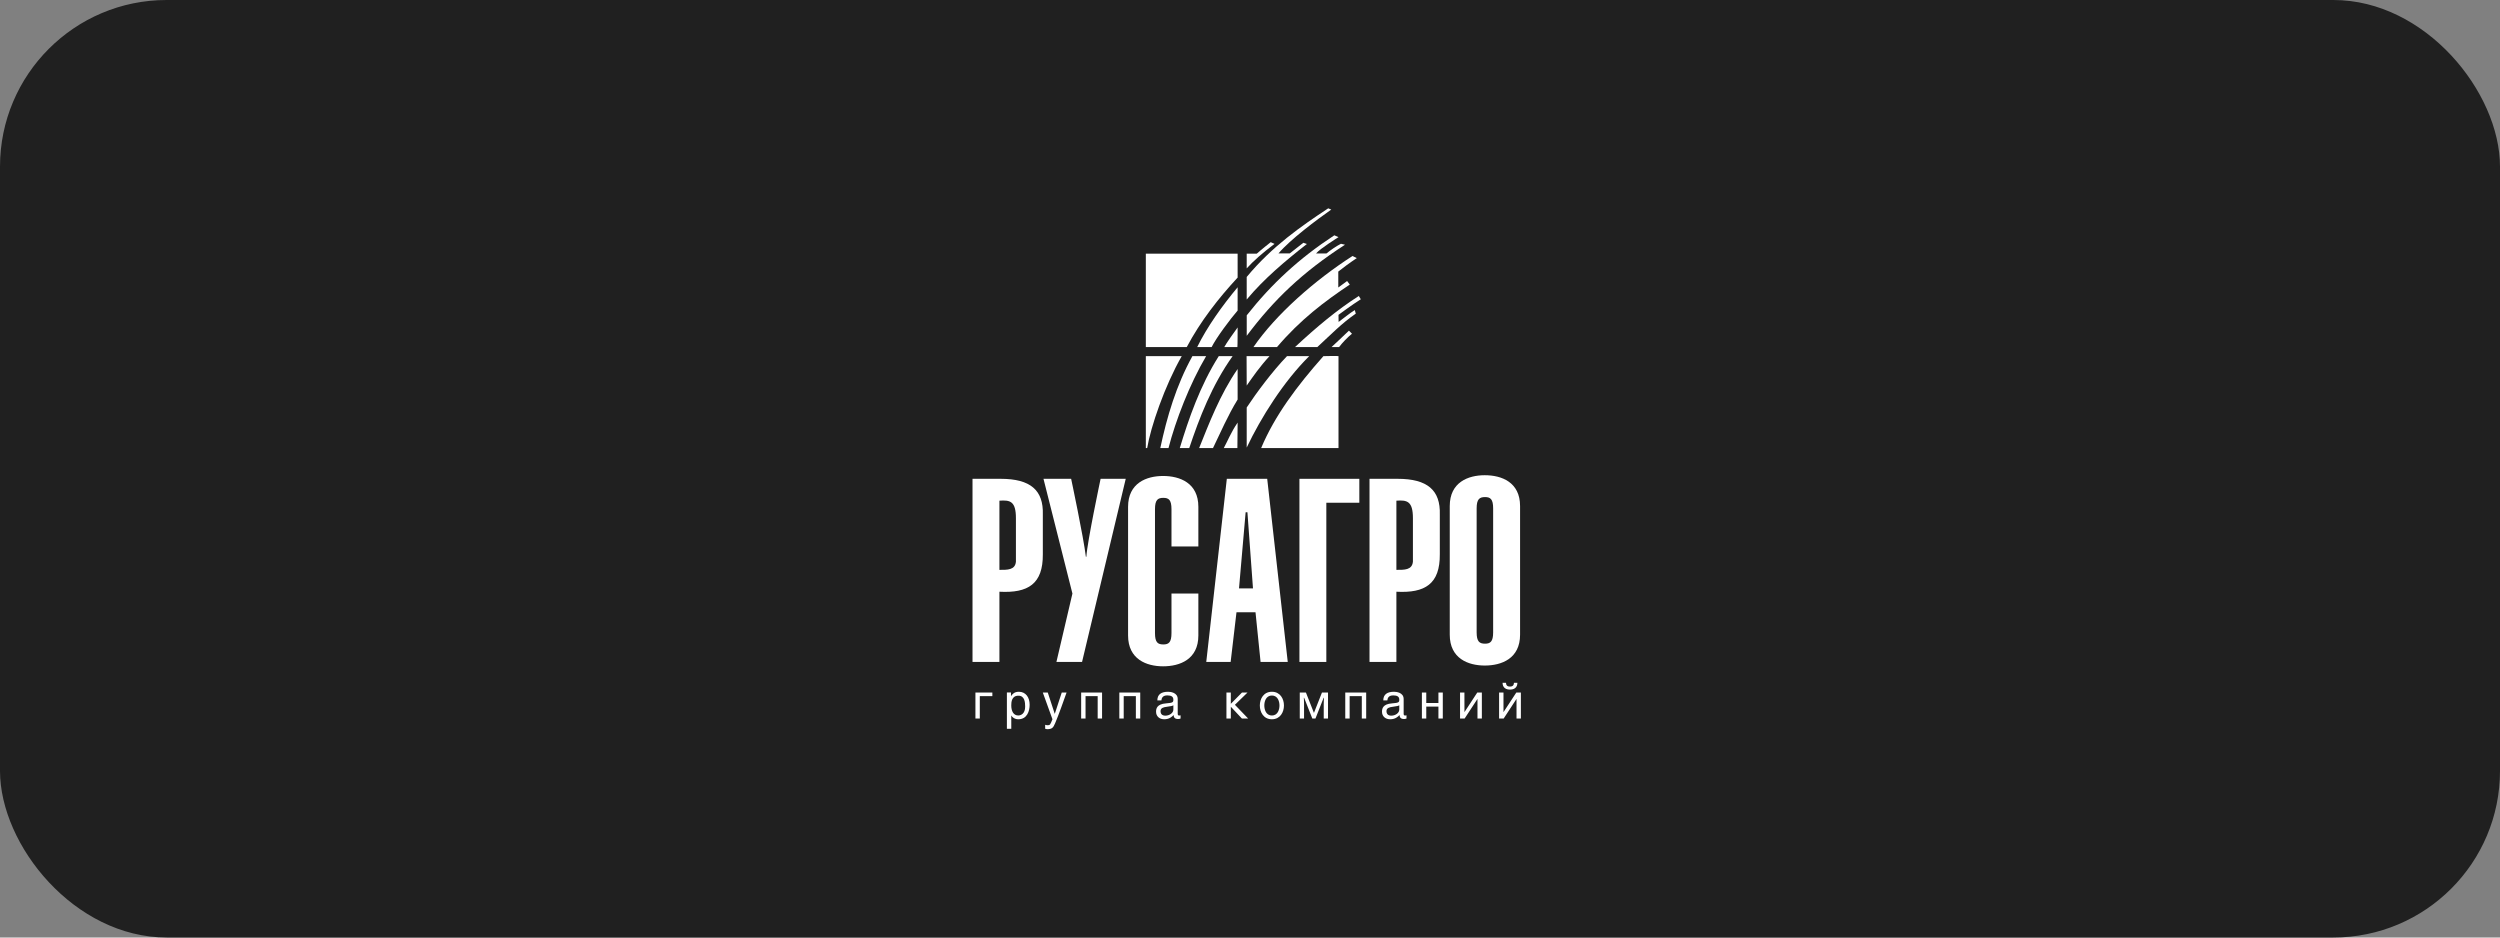<?xml version="1.0" encoding="UTF-8"?> <svg xmlns="http://www.w3.org/2000/svg" width="240" height="90" viewBox="0 0 240 90" fill="none"><rect x="0" y="0" width="240" height="90" fill="#808080" stroke="none"/> <rect width="240" height="90" rx="16" fill="#202020"></rect> <g clip-path="url(#clip0_342_1444)"> <path d="M118.812 27.578C117.33 29.355 115.882 31.378 114.93 33.319H116.318C116.766 32.413 118.129 30.602 118.812 29.813V27.578Z" fill="white"></path> <path d="M118.812 31.436C118.554 31.778 117.695 32.99 117.529 33.319H118.789C118.812 33.284 118.812 31.436 118.812 31.436Z" fill="white"></path> <path d="M118.812 24.353H110V33.319H113.93C115.233 30.849 117.001 28.601 118.812 26.647V24.353Z" fill="white"></path> <path d="M111.389 43.014H112.176C112.858 40.368 114.201 36.886 115.788 34.189H114.471C112.905 37.014 112.024 40.038 111.389 43.014Z" fill="white"></path> <path d="M113.26 43.014H114.168C115.13 40.144 116.342 36.978 118.331 34.189H117.002C115.201 37.038 114.118 40.191 113.26 43.014Z" fill="white"></path> <path d="M110 43.014H110.13C110.459 41.003 111.812 37.038 113.447 34.189H110V43.014Z" fill="white"></path> <path d="M115.117 43.014H116.448C117.188 41.485 117.869 39.895 118.812 38.355V35.424C117.118 37.862 116.034 40.744 115.117 43.014Z" fill="white"></path> <path d="M117.482 43.014H118.789L118.813 40.568C118.165 41.509 117.823 42.403 117.482 43.014Z" fill="white"></path> <path d="M125.461 23.424L125.12 23.306C124.52 23.766 123.814 24.329 123.814 24.329H122.731C123.872 22.987 126.425 21.082 127.803 20.118L127.508 19.999C124.919 21.718 122.143 23.624 119.684 26.588V28.753C121.319 26.789 123.354 25.071 125.461 23.424Z" fill="white"></path> <path d="M129.12 23.494L128.733 23.402C128.25 23.648 127.767 23.988 127.344 24.33H126.343C126.719 23.871 128.497 22.765 128.497 22.765L128.096 22.589C124.719 24.8 122.072 27.248 119.686 30.272V32.236C122.297 28.754 125.048 26.13 129.12 23.494Z" fill="white"></path> <path d="M122.355 23.412L121.99 23.248C121.99 23.248 121.108 23.942 120.648 24.353H119.684V25.765C120.307 25.071 121.166 24.306 122.355 23.412Z" fill="white"></path> <path d="M129.58 27.319L129.322 26.978C129.085 27.154 128.71 27.425 128.475 27.601V26.071C128.828 25.777 129.628 25.189 130.252 24.778L129.839 24.577C126.237 26.896 122.52 30.142 120.33 33.319H122.592C124.814 30.707 127.144 28.942 129.58 27.319Z" fill="white"></path> <path d="M130.06 29.766C129.589 30.049 128.93 30.601 128.506 30.907L128.495 30.225C128.495 30.225 129.825 29.238 130.637 28.73L130.447 28.414C128.388 29.721 126.365 31.415 124.318 33.321H126.46C127.765 32.121 128.801 31.039 130.155 30.109L130.06 29.767L130.06 29.766Z" fill="white"></path> <path d="M129.79 32.037L129.497 31.743C128.966 32.249 128.343 32.848 127.826 33.319H128.554C128.826 32.943 129.367 32.378 129.79 32.037Z" fill="white"></path> <path d="M119.672 34.19L119.684 37.014C120.284 36.156 120.918 35.225 121.871 34.19H119.672Z" fill="white"></path> <path d="M119.684 39.12V42.966C121.048 40.083 123.237 36.612 125.685 34.188H123.554C122.154 35.637 120.589 37.744 119.684 39.12Z" fill="white"></path> <path d="M127.048 34.19C124.521 37.038 122.377 39.897 121.07 43.014H128.496V34.19C128.507 34.155 127.048 34.19 127.048 34.19Z" fill="white"></path> <path d="M95.944 63.547V56.806C98.699 56.953 100.137 56.064 100.112 53.2V49.399C100.185 47.054 98.918 45.966 96.065 45.966H93.361V63.547H95.944ZM95.944 48.065C96.971 47.99 97.528 48.114 97.528 49.744V53.918C97.455 54.733 96.699 54.707 95.944 54.707V48.065Z" fill="white"></path> <path d="M102.83 45.966C102.83 45.966 104.025 51.597 104.244 53.448H104.291C104.365 52.065 105.658 45.966 105.658 45.966H108.071L103.877 63.548H101.416L102.953 56.982L100.174 45.966H102.83Z" fill="white"></path> <path d="M112.462 52.46V48.881C112.462 47.99 112.195 47.794 111.682 47.794C111.145 47.794 110.879 47.99 110.879 48.881V60.779C110.879 61.671 111.145 61.867 111.682 61.867C112.196 61.867 112.462 61.669 112.462 60.779V56.982H115.043V61.005C115.043 63.3 113.267 63.966 111.658 63.966C110.075 63.966 108.295 63.298 108.295 61.005V48.658C108.295 46.36 110.075 45.694 111.658 45.694C113.267 45.694 115.043 46.36 115.043 48.658V52.46H112.462Z" fill="white"></path> <path d="M115.801 63.547H118.142L118.702 58.78H120.529L121.015 63.547H123.624L121.652 45.966H117.775L115.801 63.547ZM118.945 56.484L119.581 49.176H119.752L120.286 56.484H118.945Z" fill="white"></path> <path d="M124.746 63.547V45.966H130.496V48.263H127.328V63.547H124.746Z" fill="white"></path> <path d="M134.054 63.547V56.806C136.809 56.953 138.248 56.064 138.222 53.2V49.399C138.294 47.054 137.03 45.966 134.177 45.966H131.473V63.547H134.054ZM134.054 48.065C135.081 47.99 135.64 48.114 135.64 49.744V53.918C135.564 54.733 134.811 54.707 134.054 54.707V48.065Z" fill="white"></path> <path d="M139.176 60.931C139.176 63.225 140.956 63.892 142.539 63.892C144.151 63.892 145.927 63.225 145.927 60.931V48.583C145.927 46.285 144.151 45.621 142.539 45.621C140.957 45.621 139.176 46.286 139.176 48.583L139.176 60.931ZM141.758 48.804C141.758 47.919 142.028 47.719 142.565 47.719C143.078 47.719 143.342 47.919 143.342 48.804V60.707C143.342 61.595 143.076 61.793 142.565 61.793C142.028 61.793 141.758 61.596 141.758 60.707V48.804Z" fill="white"></path> <path d="M93.641 66.48V68.98H94.061V66.83H95.266V66.48H93.641ZM97.768 66.787C98.373 66.787 98.415 67.43 98.415 67.841C98.415 68.507 98.018 68.686 97.754 68.686C97.295 68.686 97.082 68.266 97.082 67.723C97.082 67.397 97.116 66.787 97.768 66.787V66.787ZM96.662 69.967H97.083V68.686C97.201 68.89 97.423 69.05 97.759 69.05C98.609 69.05 98.846 68.252 98.846 67.656C98.846 66.946 98.472 66.409 97.811 66.409C97.376 66.409 97.191 66.631 97.054 66.834V66.479H96.662V69.967ZM100.109 66.48L101.035 69.046C100.832 69.559 100.803 69.623 100.591 69.623C100.504 69.623 100.418 69.609 100.335 69.58V69.963C100.393 69.984 100.454 69.998 100.515 70.002C100.997 70.002 101.107 69.865 101.29 69.436C101.635 68.632 102.098 67.3 102.391 66.482H101.928L101.262 68.519H101.252L100.586 66.482L100.109 66.48ZM103.791 66.48V68.98H104.212V66.83H105.377V68.98H105.798V66.48H103.791ZM107.455 66.48V68.98H107.876V66.83H109.043V68.98H109.463V66.48H107.455ZM111.492 67.241C111.516 67.052 111.582 66.758 112.059 66.758C112.454 66.758 112.641 66.886 112.641 67.16C112.641 67.42 112.593 67.472 111.937 67.524C111.058 67.59 110.982 68.029 110.982 68.328C110.982 68.762 111.303 69.05 111.762 69.05C112.248 69.05 112.499 68.819 112.664 68.644C112.683 68.833 112.735 69.027 113.108 69.027C113.186 69.023 113.262 69.007 113.335 68.98V68.672C113.29 68.683 113.244 68.689 113.198 68.691C113.113 68.691 113.061 68.639 113.061 68.535V67.108C113.061 66.466 112.333 66.409 112.135 66.409C111.516 66.409 111.105 66.641 111.105 67.241H111.492ZM112.642 68.117C112.642 68.452 112.264 68.703 111.872 68.703C111.56 68.703 111.413 68.537 111.413 68.263C111.413 67.947 111.744 67.89 111.952 67.862C112.472 67.795 112.576 67.758 112.642 67.704V68.117Z" fill="white"></path> <path d="M119.822 68.979L118.551 67.661L119.765 66.48H119.232L118.159 67.567V66.48H117.738V68.979H118.159V67.846L119.222 68.979H119.822ZM120.944 67.727C120.944 68.37 121.303 69.05 122.102 69.05C122.9 69.05 123.259 68.37 123.259 67.727C123.259 67.085 122.9 66.409 122.102 66.409C121.303 66.409 120.944 67.085 120.944 67.727V67.727ZM121.374 67.727C121.374 67.392 121.501 66.773 122.102 66.773C122.702 66.773 122.829 67.392 122.829 67.727C122.829 68.063 122.701 68.686 122.101 68.686C121.501 68.686 121.374 68.063 121.374 67.727V67.727ZM124.777 66.48V68.979H125.189V67.529C125.189 67.264 125.165 66.99 125.165 66.99H125.198L125.982 68.979H126.284L127.069 66.99H127.102C127.102 66.99 127.078 67.264 127.078 67.529V68.979H127.489V66.48H126.909L126.138 68.441L125.368 66.48H124.777ZM129.145 66.48V68.979H129.566V66.83H130.733V68.979H131.154V66.48H129.145ZM133.183 67.241C133.206 67.052 133.272 66.758 133.75 66.758C134.144 66.758 134.331 66.886 134.331 67.16C134.331 67.42 134.283 67.472 133.627 67.524C132.748 67.59 132.672 68.029 132.672 68.328C132.672 68.762 132.994 69.05 133.452 69.05C133.939 69.05 134.189 68.819 134.355 68.644C134.373 68.833 134.425 69.027 134.799 69.027C134.876 69.023 134.953 69.007 135.025 68.979V68.672C134.98 68.683 134.934 68.689 134.888 68.691C134.803 68.691 134.751 68.639 134.751 68.535V67.108C134.751 66.466 134.024 66.409 133.825 66.409C133.206 66.409 132.795 66.64 132.795 67.241H133.183ZM134.331 68.117C134.331 68.452 133.953 68.703 133.561 68.703C133.249 68.703 133.102 68.537 133.102 68.263C133.102 67.947 133.433 67.89 133.641 67.862C134.161 67.795 134.265 67.758 134.331 67.704V68.117ZM136.922 66.482H136.501V68.981H136.922V67.836H138.089V68.981H138.509V66.48H138.089V67.485H136.922V66.482ZM140.585 66.482H140.165V68.981H140.604L141.828 67.11H141.838V68.981H142.258V66.48H141.82L140.596 68.351H140.587L140.585 66.482ZM145.672 65.55H145.341C145.331 65.758 145.246 65.91 144.958 65.91C144.67 65.91 144.585 65.758 144.575 65.55H144.244C144.244 65.763 144.33 66.203 144.958 66.203C145.587 66.203 145.672 65.761 145.672 65.55ZM146.005 68.979V66.48H145.568L144.344 68.351H144.334V66.48H143.913V68.979H144.352L145.576 67.108H145.586V68.979H146.005Z" fill="white"></path> </g> <defs> <clipPath id="clip0_342_1444"> <rect width="52.646" height="50" fill="white" transform="translate(93.361 20)"></rect> </clipPath> </defs> </svg> 